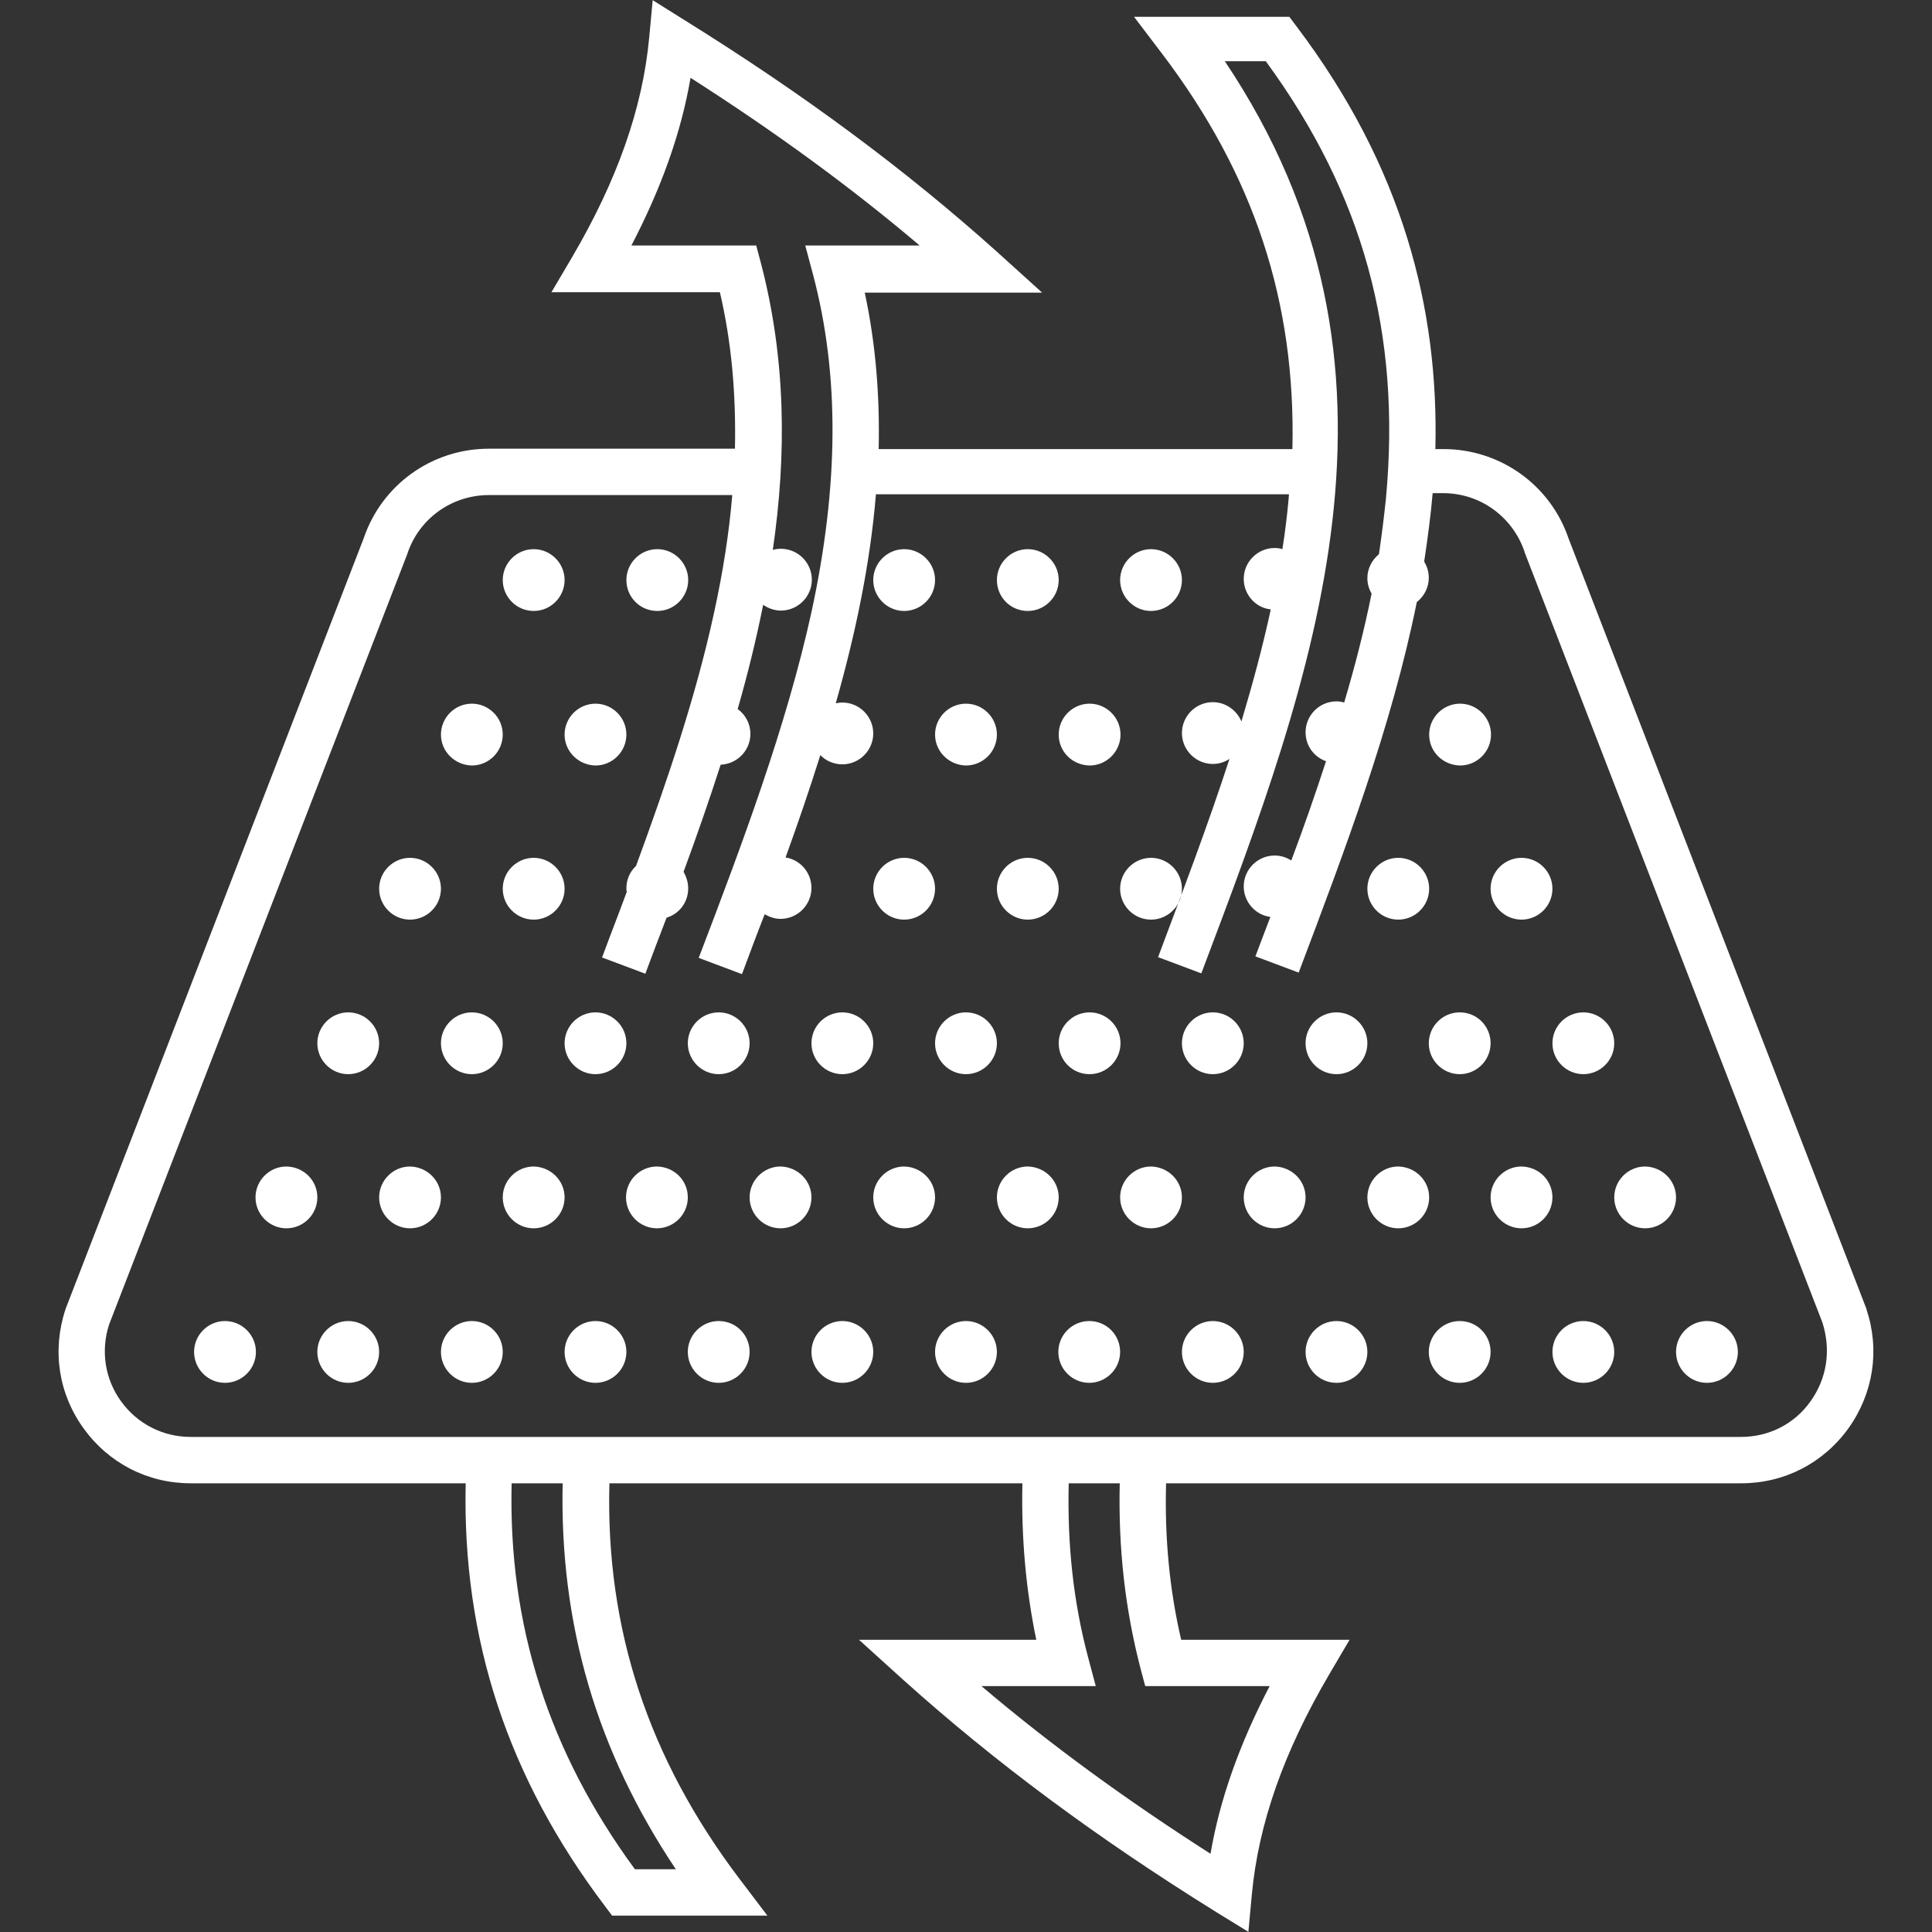 <svg version="1.0" preserveAspectRatio="xMidYMid meet" height="240" viewBox="0 0 180 180" zoomAndPan="magnify" width="240" xmlns:xlink="http://www.w3.org/1999/xlink" xmlns="http://www.w3.org/2000/svg"><rect x="0" y="0" width="180" height="180" fill="#333333" stroke="none"/><path fill-rule="nonzero" fill-opacity="1" d="M 173.898 121.996 L 173.898 121.961 L 146.148 50.191 C 144.457 45.188 139.777 41.84 134.484 41.84 L 133.73 41.84 C 134.055 28.738 130.707 15.566 120.773 2.43 L 120.125 1.566 L 105.656 1.566 L 108.281 5.02 C 116.848 16.32 120.734 28.129 120.41 41.84 L 81.863 41.84 C 81.973 36.98 81.609 32.121 80.566 27.262 L 97.09 27.262 L 92.914 23.484 C 84.418 15.855 74.918 8.801 63.793 1.887 L 60.809 0.016 L 60.484 3.508 C 59.871 10.059 57.531 16.754 53.285 23.988 L 51.375 27.227 L 67.07 27.227 C 68.148 31.836 68.582 36.656 68.473 41.805 L 45.547 41.805 C 40.254 41.805 35.574 45.152 33.883 50.156 L 6.133 121.891 L 6.098 121.996 C 4.836 125.812 5.449 129.844 7.789 133.082 C 10.129 136.324 13.766 138.195 17.758 138.195 L 43.387 138.195 C 43.062 152.734 47.309 165.621 56.379 177.609 L 57.027 178.473 L 71.496 178.473 L 68.871 175.016 C 60.41 163.82 56.414 151.766 56.777 138.195 L 95.254 138.195 C 95.145 143.27 95.578 148.094 96.547 152.773 L 80.027 152.773 L 84.203 156.551 C 92.695 164.184 102.199 171.238 113.32 178.148 L 116.309 179.984 L 116.633 176.492 C 117.246 169.941 119.586 163.246 123.832 156.012 L 125.738 152.773 L 110.047 152.773 C 108.965 148.129 108.5 143.305 108.641 138.195 L 162.234 138.195 C 166.23 138.195 169.867 136.324 172.207 133.082 C 174.547 129.809 175.156 125.777 173.898 121.996 Z M 62.965 174.152 L 59.152 174.152 C 51.125 163.211 47.344 151.406 47.668 138.195 L 52.422 138.195 C 52.133 151.332 55.59 163.137 62.965 174.152 Z M 118.289 157.09 C 115.48 162.492 113.645 167.637 112.781 172.711 C 104.898 167.672 97.844 162.527 91.438 157.09 L 102.09 157.09 L 101.371 154.391 C 100.004 149.246 99.43 143.918 99.57 138.195 L 104.324 138.195 C 104.18 144.277 104.828 149.93 106.266 155.473 L 106.699 157.09 Z M 168.68 130.562 C 167.168 132.688 164.793 133.875 162.199 133.875 L 17.758 133.875 C 15.168 133.875 12.793 132.652 11.281 130.562 C 9.77 128.477 9.371 125.848 10.164 123.402 L 37.914 51.703 L 37.953 51.594 C 39.031 48.32 42.09 46.125 45.547 46.125 L 68.223 46.125 C 67.934 49.617 67.359 53.285 66.531 57.066 C 64.84 64.875 62.141 72.832 59.258 80.676 C 58.684 81.219 58.359 81.938 58.359 82.766 C 58.359 82.875 58.359 82.98 58.395 83.09 C 57.641 85.141 56.848 87.156 56.094 89.207 L 60.125 90.719 C 60.77 88.992 61.418 87.266 62.102 85.5 C 63.289 85.141 64.117 84.062 64.117 82.766 C 64.117 82.188 63.938 81.684 63.688 81.219 C 64.91 77.906 66.062 74.594 67.141 71.246 C 68.691 71.176 69.914 69.914 69.914 68.367 C 69.914 67.434 69.445 66.566 68.727 66.062 C 69.66 62.824 70.453 59.586 71.102 56.348 C 71.57 56.672 72.145 56.887 72.758 56.887 C 74.34 56.887 75.637 55.59 75.637 54.008 C 75.637 52.422 74.34 51.129 72.758 51.129 C 72.504 51.129 72.219 51.164 72 51.234 C 73.297 42.344 73.227 33.418 70.887 24.492 L 70.453 22.871 L 58.828 22.871 C 61.637 17.473 63.469 12.328 64.336 7.25 C 72.219 12.289 79.273 17.438 85.68 22.871 L 75.023 22.871 L 75.746 25.57 C 78.227 34.93 78.156 45.223 75.602 57.031 C 73.262 67.684 69.156 78.625 65.125 89.172 L 65.09 89.242 L 69.121 90.754 L 69.156 90.684 C 69.84 88.848 70.523 87.012 71.246 85.176 C 71.676 85.43 72.18 85.609 72.723 85.609 C 74.305 85.609 75.602 84.312 75.602 82.73 C 75.602 81.289 74.555 80.102 73.188 79.887 C 74.34 76.719 75.422 73.551 76.43 70.348 C 76.934 70.887 77.688 71.211 78.48 71.211 C 80.062 71.211 81.359 69.914 81.359 68.332 C 81.359 66.75 80.062 65.453 78.48 65.453 C 78.266 65.453 78.082 65.488 77.867 65.523 C 79.703 59.047 81.07 52.566 81.609 46.051 L 120.09 46.051 C 120.09 46.23 120.051 46.41 120.051 46.555 C 119.906 48.105 119.727 49.617 119.477 51.164 C 119.262 51.09 119.008 51.055 118.758 51.055 C 117.172 51.055 115.875 52.352 115.875 53.934 C 115.875 55.41 116.992 56.633 118.395 56.777 C 117.641 60.27 116.703 63.727 115.66 67.215 C 115.23 66.172 114.184 65.418 112.996 65.418 C 111.414 65.418 110.117 66.711 110.117 68.297 C 110.117 69.879 111.414 71.176 112.996 71.176 C 113.574 71.176 114.113 70.996 114.547 70.707 C 112.531 76.898 110.191 83.055 107.922 89.102 L 107.887 89.172 L 111.918 90.684 L 111.953 90.613 C 122.426 62.898 133.262 34.281 114.113 5.703 L 117.93 5.703 C 127 18.086 130.562 31.078 129.121 46.484 C 128.941 48.211 128.727 49.902 128.473 51.633 C 127.828 52.172 127.395 52.961 127.395 53.863 C 127.395 54.402 127.539 54.871 127.789 55.301 C 127.105 58.688 126.242 62.07 125.234 65.453 C 124.984 65.379 124.766 65.344 124.516 65.344 C 122.93 65.344 121.637 66.641 121.637 68.223 C 121.637 69.484 122.426 70.527 123.543 70.922 C 122.535 74.02 121.457 77.113 120.305 80.172 C 119.871 79.887 119.332 79.707 118.758 79.707 C 117.172 79.707 115.875 81 115.875 82.586 C 115.875 84.023 116.957 85.25 118.359 85.43 C 117.891 86.617 117.461 87.805 116.992 89.027 L 116.957 89.102 L 120.988 90.613 L 121.023 90.539 C 125.309 79.203 129.664 67.684 132 56.094 C 132.688 55.555 133.117 54.727 133.117 53.828 C 133.117 53.25 132.938 52.746 132.688 52.316 C 133.008 50.191 133.297 48.066 133.477 45.945 L 134.449 45.945 C 137.906 45.945 140.93 48.141 142.043 51.414 L 142.043 51.449 L 169.793 123.223 C 170.621 125.848 170.191 128.441 168.68 130.562 Z M 23.844 125.957 C 23.844 127.539 22.547 128.836 20.961 128.836 C 19.379 128.836 18.082 127.539 18.082 125.957 C 18.082 124.375 19.379 123.078 20.961 123.078 C 22.547 123.078 23.844 124.375 23.844 125.957 Z M 150.395 125.957 C 150.395 127.539 149.098 128.836 147.516 128.836 C 145.93 128.836 144.637 127.539 144.637 125.957 C 144.637 124.375 145.93 123.078 147.516 123.078 C 149.098 123.078 150.395 124.375 150.395 125.957 Z M 138.875 125.957 C 138.875 127.539 137.582 128.836 135.996 128.836 C 134.414 128.836 133.117 127.539 133.117 125.957 C 133.117 124.375 134.414 123.078 135.996 123.078 C 137.617 123.078 138.875 124.375 138.875 125.957 Z M 115.875 125.957 C 115.875 127.539 114.582 128.836 112.996 128.836 C 111.414 128.836 110.117 127.539 110.117 125.957 C 110.117 124.375 111.414 123.078 112.996 123.078 C 114.582 123.078 115.875 124.375 115.875 125.957 Z M 92.879 125.957 C 92.879 127.539 91.582 128.836 89.996 128.836 C 88.414 128.836 87.117 127.539 87.117 125.957 C 87.117 124.375 88.414 123.078 89.996 123.078 C 91.582 123.078 92.879 124.375 92.879 125.957 Z M 81.359 125.957 C 81.359 127.539 80.062 128.836 78.48 128.836 C 76.895 128.836 75.602 127.539 75.602 125.957 C 75.602 124.375 76.895 123.078 78.48 123.078 C 80.062 123.078 81.359 124.375 81.359 125.957 Z M 69.84 125.957 C 69.84 127.539 68.547 128.836 66.961 128.836 C 65.379 128.836 64.082 127.539 64.082 125.957 C 64.082 124.375 65.379 123.078 66.961 123.078 C 68.582 123.078 69.84 124.375 69.84 125.957 Z M 58.359 125.957 C 58.359 127.539 57.062 128.836 55.48 128.836 C 53.895 128.836 52.602 127.539 52.602 125.957 C 52.602 124.375 53.895 123.078 55.48 123.078 C 57.062 123.078 58.359 124.375 58.359 125.957 Z M 46.84 125.957 C 46.84 127.539 45.547 128.836 43.961 128.836 C 42.379 128.836 41.082 127.539 41.082 125.957 C 41.082 124.375 42.379 123.078 43.961 123.078 C 45.547 123.078 46.84 124.375 46.84 125.957 Z M 35.324 125.957 C 35.324 127.539 34.027 128.836 32.445 128.836 C 30.859 128.836 29.566 127.539 29.566 125.957 C 29.566 124.375 30.859 123.078 32.445 123.078 C 34.027 123.078 35.324 124.375 35.324 125.957 Z M 161.914 125.957 C 161.914 127.539 160.617 128.836 159.031 128.836 C 157.449 128.836 156.152 127.539 156.152 125.957 C 156.152 124.375 157.449 123.078 159.031 123.078 C 160.617 123.078 161.914 124.375 161.914 125.957 Z M 104.359 125.957 C 104.359 127.539 103.062 128.836 101.48 128.836 C 99.895 128.836 98.602 127.539 98.602 125.957 C 98.602 124.375 99.895 123.078 101.48 123.078 C 103.098 123.078 104.359 124.375 104.359 125.957 Z M 127.395 125.957 C 127.395 127.539 126.098 128.836 124.516 128.836 C 122.93 128.836 121.637 127.539 121.637 125.957 C 121.637 124.375 122.93 123.078 124.516 123.078 C 126.098 123.078 127.395 124.375 127.395 125.957 Z M 29.566 111.559 C 29.566 113.145 28.27 114.438 26.684 114.438 C 25.102 114.438 23.805 113.145 23.805 111.559 C 23.805 109.977 25.102 108.68 26.684 108.68 C 28.305 108.715 29.566 109.977 29.566 111.559 Z M 156.152 111.559 C 156.152 113.145 154.859 114.438 153.273 114.438 C 151.691 114.438 150.395 113.145 150.395 111.559 C 150.395 109.977 151.691 108.68 153.273 108.68 C 154.859 108.715 156.152 109.977 156.152 111.559 Z M 144.637 111.559 C 144.637 113.145 143.34 114.438 141.758 114.438 C 140.172 114.438 138.875 113.145 138.875 111.559 C 138.875 109.977 140.172 108.68 141.758 108.68 C 143.375 108.715 144.637 109.977 144.637 111.559 Z M 121.637 111.559 C 121.637 113.145 120.34 114.438 118.758 114.438 C 117.172 114.438 115.875 113.145 115.875 111.559 C 115.875 109.977 117.172 108.68 118.758 108.68 C 120.34 108.715 121.637 109.977 121.637 111.559 Z M 98.637 111.559 C 98.637 113.145 97.34 114.438 95.758 114.438 C 94.172 114.438 92.879 113.145 92.879 111.559 C 92.879 109.977 94.172 108.68 95.758 108.68 C 97.34 108.715 98.637 109.977 98.637 111.559 Z M 87.117 111.559 C 87.117 113.145 85.824 114.438 84.238 114.438 C 82.656 114.438 81.359 113.145 81.359 111.559 C 81.359 109.977 82.656 108.68 84.238 108.68 C 85.824 108.715 87.117 109.977 87.117 111.559 Z M 75.602 111.559 C 75.602 113.145 74.305 114.438 72.723 114.438 C 71.137 114.438 69.84 113.145 69.84 111.559 C 69.84 109.977 71.137 108.68 72.723 108.68 C 74.305 108.715 75.602 109.977 75.602 111.559 Z M 64.082 111.559 C 64.082 113.145 62.785 114.438 61.203 114.438 C 59.621 114.438 58.324 113.145 58.324 111.559 C 58.324 109.977 59.621 108.68 61.203 108.68 C 62.824 108.715 64.082 109.977 64.082 111.559 Z M 52.602 111.559 C 52.602 113.145 51.305 114.438 49.723 114.438 C 48.137 114.438 46.84 113.145 46.84 111.559 C 46.84 109.977 48.137 108.68 49.723 108.68 C 51.305 108.715 52.602 109.977 52.602 111.559 Z M 41.082 111.559 C 41.082 113.145 39.785 114.438 38.203 114.438 C 36.621 114.438 35.324 113.145 35.324 111.559 C 35.324 109.977 36.621 108.68 38.203 108.68 C 39.785 108.715 41.082 109.977 41.082 111.559 Z M 110.117 111.559 C 110.117 113.145 108.82 114.438 107.238 114.438 C 105.656 114.438 104.359 113.145 104.359 111.559 C 104.359 109.977 105.656 108.68 107.238 108.68 C 108.82 108.715 110.117 109.977 110.117 111.559 Z M 133.152 111.559 C 133.152 113.145 131.859 114.438 130.273 114.438 C 128.691 114.438 127.395 113.145 127.395 111.559 C 127.395 109.977 128.691 108.68 130.273 108.68 C 131.859 108.715 133.152 109.977 133.152 111.559 Z M 29.566 97.199 C 29.566 95.613 30.859 94.32 32.445 94.32 C 34.027 94.32 35.324 95.613 35.324 97.199 C 35.324 98.781 34.027 100.078 32.445 100.078 C 30.859 100.078 29.566 98.781 29.566 97.199 Z M 144.637 97.199 C 144.637 95.613 145.93 94.32 147.516 94.32 C 149.098 94.32 150.395 95.613 150.395 97.199 C 150.395 98.781 149.098 100.078 147.516 100.078 C 145.93 100.078 144.637 98.781 144.637 97.199 Z M 121.637 97.199 C 121.637 95.613 122.93 94.32 124.516 94.32 C 126.098 94.32 127.395 95.613 127.395 97.199 C 127.395 98.781 126.098 100.078 124.516 100.078 C 122.93 100.078 121.637 98.781 121.637 97.199 Z M 98.637 97.199 C 98.637 95.613 99.934 94.32 101.516 94.32 C 103.098 94.32 104.395 95.613 104.395 97.199 C 104.395 98.781 103.098 100.078 101.516 100.078 C 99.895 100.078 98.637 98.781 98.637 97.199 Z M 92.879 97.199 C 92.879 98.781 91.582 100.078 89.996 100.078 C 88.414 100.078 87.117 98.781 87.117 97.199 C 87.117 95.613 88.414 94.32 89.996 94.32 C 91.582 94.32 92.879 95.613 92.879 97.199 Z M 75.602 97.199 C 75.602 95.613 76.895 94.32 78.48 94.32 C 80.062 94.32 81.359 95.613 81.359 97.199 C 81.359 98.781 80.062 100.078 78.48 100.078 C 76.895 100.078 75.602 98.781 75.602 97.199 Z M 64.082 97.199 C 64.082 95.613 65.379 94.32 66.961 94.32 C 68.547 94.32 69.84 95.613 69.84 97.199 C 69.84 98.781 68.547 100.078 66.961 100.078 C 65.379 100.078 64.082 98.781 64.082 97.199 Z M 55.48 94.32 C 57.062 94.32 58.359 95.613 58.359 97.199 C 58.359 98.781 57.062 100.078 55.48 100.078 C 53.895 100.078 52.602 98.781 52.602 97.199 C 52.602 95.613 53.895 94.32 55.48 94.32 Z M 46.84 97.199 C 46.84 98.781 45.547 100.078 43.961 100.078 C 42.379 100.078 41.082 98.781 41.082 97.199 C 41.082 95.613 42.379 94.32 43.961 94.32 C 45.547 94.32 46.84 95.613 46.84 97.199 Z M 110.117 97.199 C 110.117 95.613 111.414 94.32 112.996 94.32 C 114.582 94.32 115.875 95.613 115.875 97.199 C 115.875 98.781 114.582 100.078 112.996 100.078 C 111.414 100.078 110.117 98.781 110.117 97.199 Z M 138.875 97.199 C 138.875 98.781 137.582 100.078 135.996 100.078 C 134.414 100.078 133.117 98.781 133.117 97.199 C 133.117 95.613 134.414 94.32 135.996 94.32 C 137.617 94.32 138.875 95.613 138.875 97.199 Z M 35.324 82.801 C 35.324 81.219 36.621 79.922 38.203 79.922 C 39.785 79.922 41.082 81.219 41.082 82.801 C 41.082 84.387 39.785 85.68 38.203 85.68 C 36.621 85.68 35.324 84.387 35.324 82.801 Z M 127.395 82.801 C 127.395 81.219 128.691 79.922 130.273 79.922 C 131.859 79.922 133.152 81.219 133.152 82.801 C 133.152 84.387 131.859 85.68 130.273 85.68 C 128.691 85.68 127.395 84.387 127.395 82.801 Z M 110.117 82.801 C 110.117 84.387 108.82 85.68 107.238 85.68 C 105.656 85.68 104.359 84.387 104.359 82.801 C 104.359 81.219 105.656 79.922 107.238 79.922 C 108.82 79.922 110.117 81.219 110.117 82.801 Z M 98.637 82.801 C 98.637 84.387 97.34 85.68 95.758 85.68 C 94.172 85.68 92.879 84.387 92.879 82.801 C 92.879 81.219 94.172 79.922 95.758 79.922 C 97.34 79.922 98.637 81.219 98.637 82.801 Z M 81.359 82.801 C 81.359 81.219 82.656 79.922 84.238 79.922 C 85.824 79.922 87.117 81.219 87.117 82.801 C 87.117 84.387 85.824 85.68 84.238 85.68 C 82.656 85.68 81.359 84.387 81.359 82.801 Z M 52.602 82.801 C 52.602 84.387 51.305 85.68 49.723 85.68 C 48.137 85.68 46.84 84.387 46.84 82.801 C 46.84 81.219 48.137 79.922 49.723 79.922 C 51.305 79.922 52.602 81.219 52.602 82.801 Z M 138.875 82.801 C 138.875 81.219 140.172 79.922 141.758 79.922 C 143.34 79.922 144.637 81.219 144.637 82.801 C 144.637 84.387 143.34 85.68 141.758 85.68 C 140.172 85.68 138.875 84.387 138.875 82.801 Z M 41.082 68.441 C 41.082 66.855 42.379 65.559 43.961 65.559 C 45.547 65.559 46.84 66.855 46.84 68.441 C 46.84 70.023 45.547 71.32 43.961 71.32 C 42.379 71.285 41.082 70.023 41.082 68.441 Z M 133.152 68.441 C 133.152 66.855 134.449 65.559 136.031 65.559 C 137.617 65.559 138.914 66.855 138.914 68.441 C 138.914 70.023 137.617 71.32 136.031 71.32 C 134.414 71.285 133.152 70.023 133.152 68.441 Z M 98.637 68.441 C 98.637 66.855 99.934 65.559 101.516 65.559 C 103.098 65.559 104.395 66.855 104.395 68.441 C 104.395 70.023 103.098 71.32 101.516 71.32 C 99.895 71.285 98.637 70.023 98.637 68.441 Z M 87.117 68.441 C 87.117 66.855 88.414 65.559 89.996 65.559 C 91.582 65.559 92.879 66.855 92.879 68.441 C 92.879 70.023 91.582 71.32 89.996 71.32 C 88.414 71.285 87.117 70.023 87.117 68.441 Z M 52.602 68.441 C 52.602 66.855 53.895 65.559 55.48 65.559 C 57.062 65.559 58.359 66.855 58.359 68.441 C 58.359 70.023 57.062 71.32 55.48 71.32 C 53.895 71.285 52.602 70.023 52.602 68.441 Z M 46.84 54.043 C 46.84 52.461 48.137 51.164 49.723 51.164 C 51.305 51.164 52.602 52.461 52.602 54.043 C 52.602 55.625 51.305 56.922 49.723 56.922 C 48.137 56.922 46.84 55.625 46.84 54.043 Z M 104.359 54.043 C 104.359 52.461 105.656 51.164 107.238 51.164 C 108.82 51.164 110.117 52.461 110.117 54.043 C 110.117 55.625 108.82 56.922 107.238 56.922 C 105.656 56.922 104.359 55.625 104.359 54.043 Z M 92.879 54.043 C 92.879 52.461 94.172 51.164 95.758 51.164 C 97.34 51.164 98.637 52.461 98.637 54.043 C 98.637 55.625 97.34 56.922 95.758 56.922 C 94.137 56.922 92.879 55.625 92.879 54.043 Z M 81.359 54.043 C 81.359 52.461 82.656 51.164 84.238 51.164 C 85.824 51.164 87.117 52.461 87.117 54.043 C 87.117 55.625 85.824 56.922 84.238 56.922 C 82.656 56.922 81.359 55.625 81.359 54.043 Z M 58.359 54.043 C 58.359 52.461 59.656 51.164 61.238 51.164 C 62.824 51.164 64.117 52.461 64.117 54.043 C 64.117 55.625 62.824 56.922 61.238 56.922 C 59.621 56.922 58.359 55.625 58.359 54.043 Z M 58.359 54.043" fill="#ffffff"></path></svg>